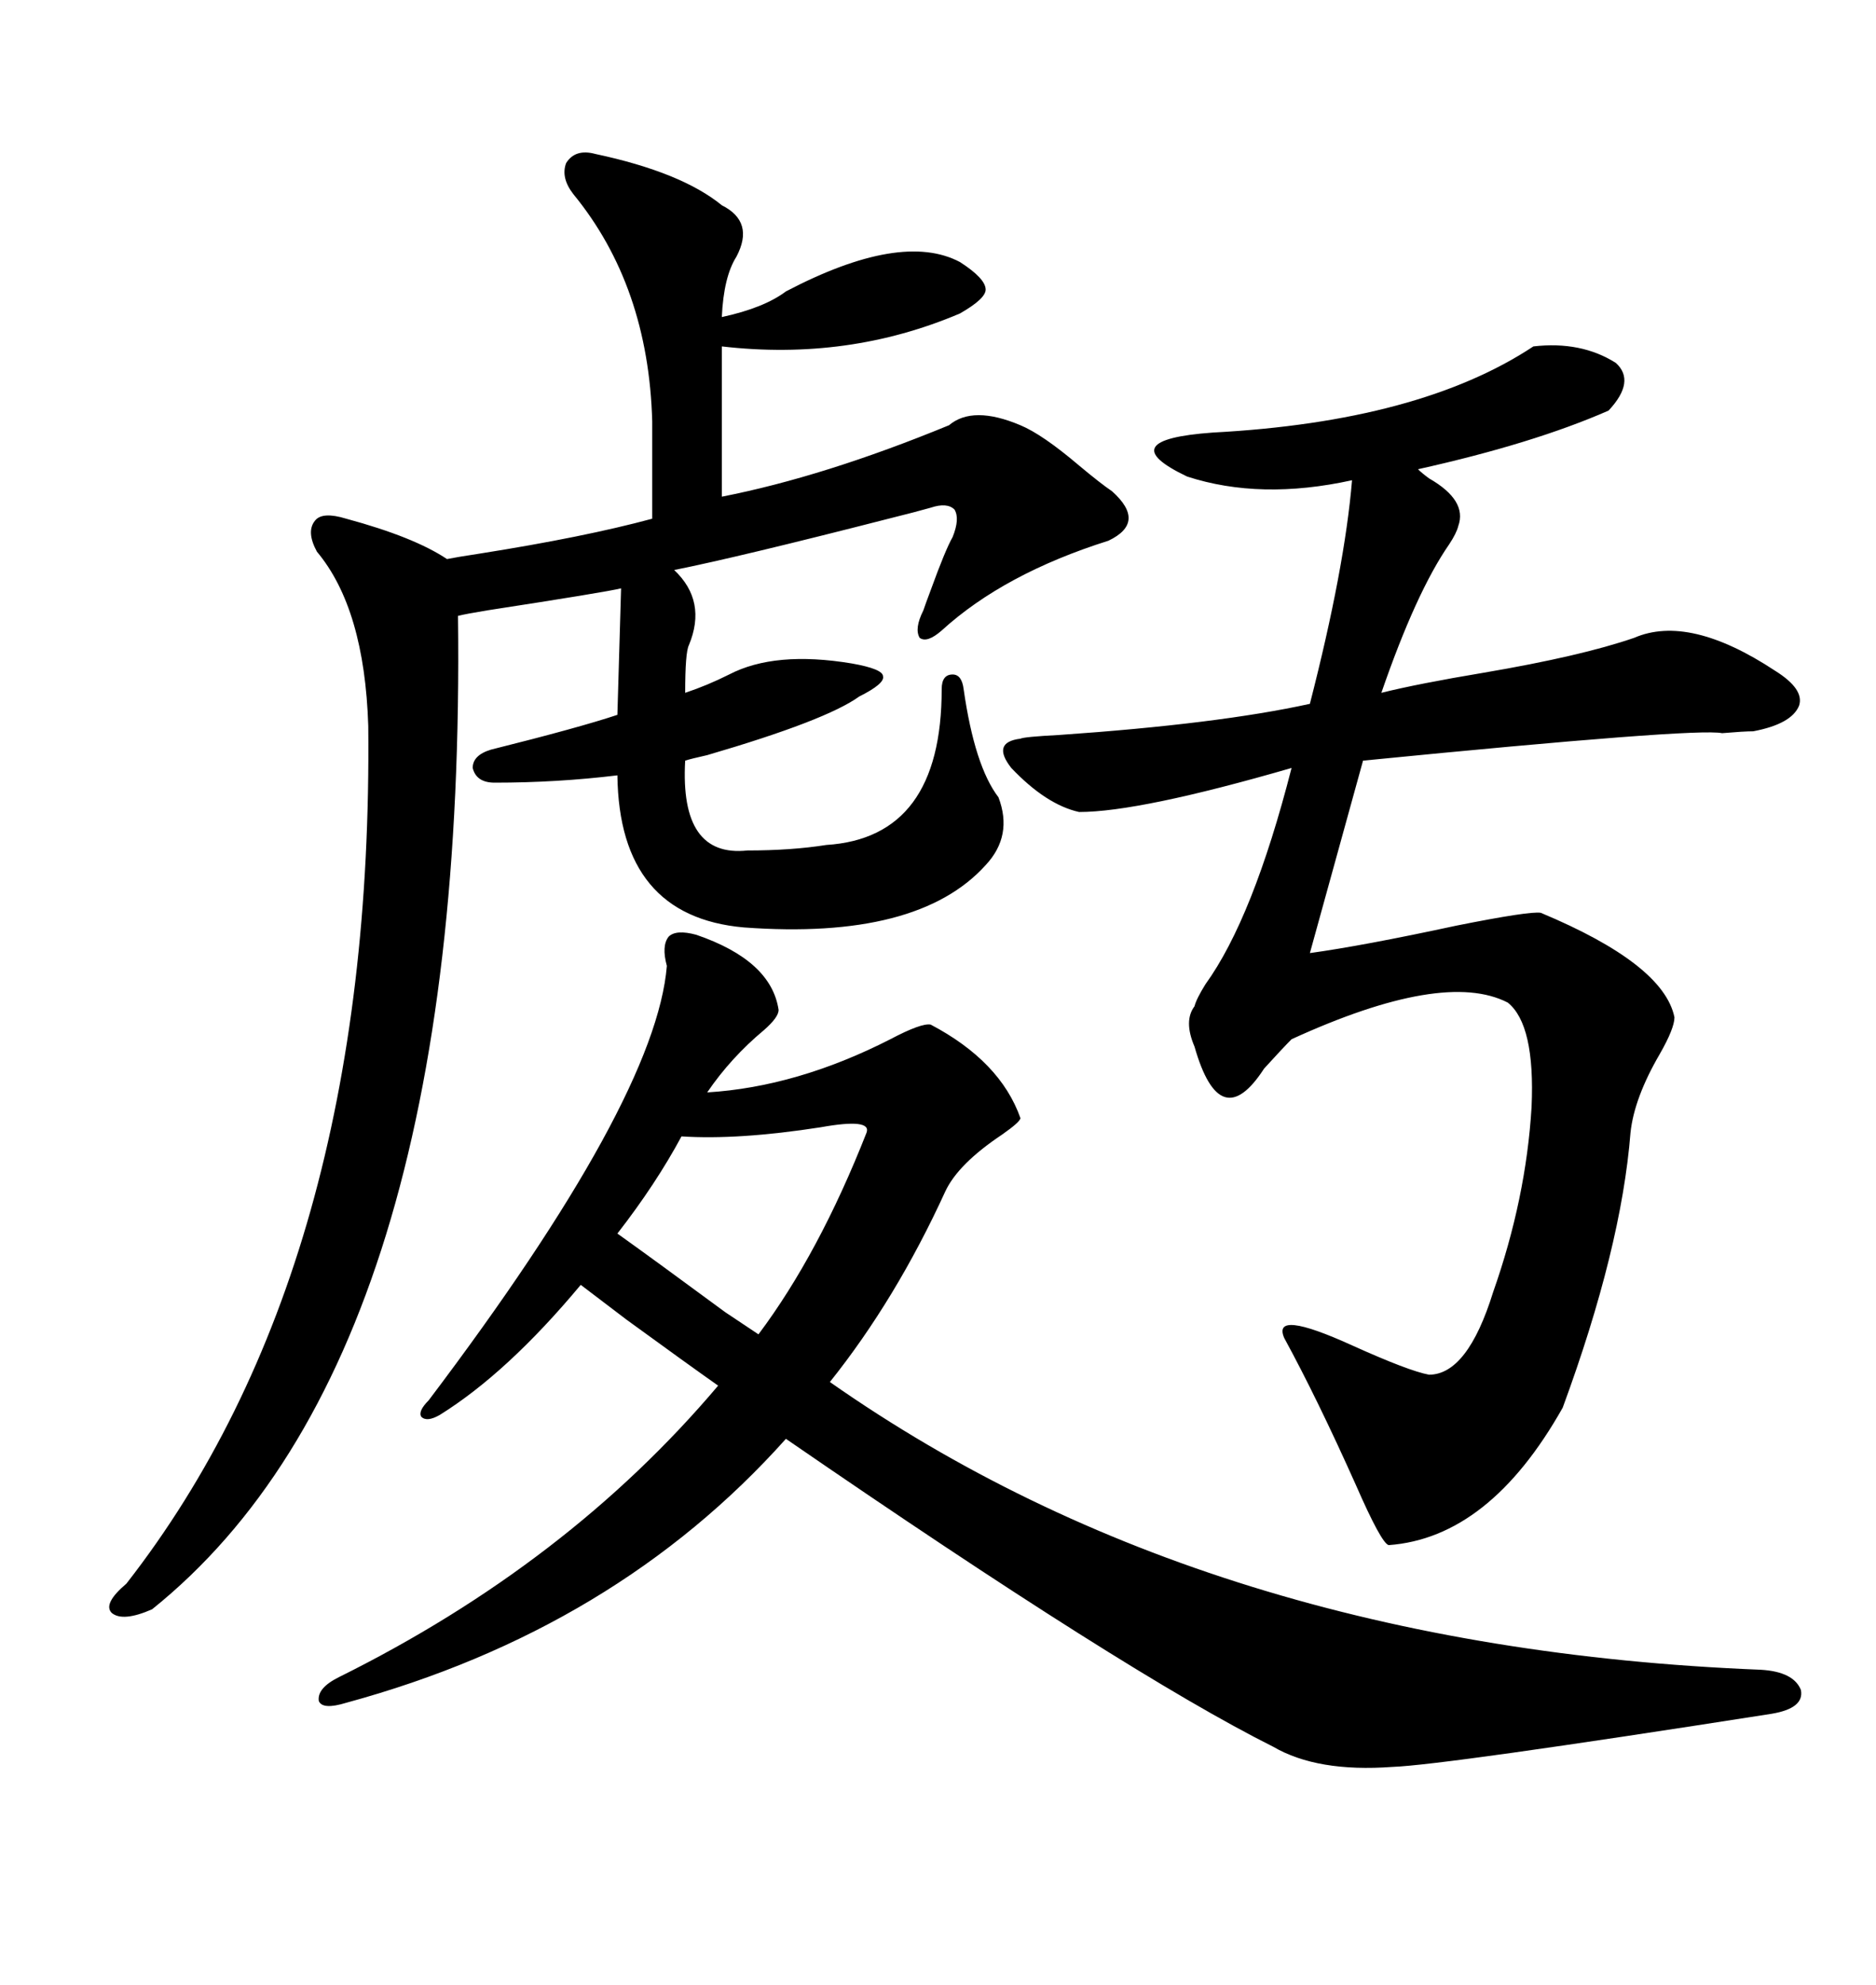 <svg xmlns="http://www.w3.org/2000/svg" xmlns:xlink="http://www.w3.org/1999/xlink" width="300" height="317.285"><path d="M95.21 24.61L95.21 24.61Q108.98 27.54 115.43 32.81L115.43 32.81Q120.70 35.45 117.77 41.02L117.77 41.02Q115.72 44.24 115.43 50.68L115.43 50.68Q122.17 49.22 125.68 46.58L125.68 46.58Q144.14 36.91 153.52 41.89L153.52 41.89Q157.62 44.53 157.62 46.29L157.62 46.29Q157.62 47.75 153.52 50.10L153.52 50.10Q135.64 57.71 115.43 55.37L115.43 55.37L115.43 79.39Q131.84 76.17 151.76 67.97L151.76 67.97Q155.57 64.75 163.18 67.97L163.18 67.97Q166.70 69.43 172.56 74.41L172.56 74.41Q176.07 77.34 177.83 78.52L177.83 78.52Q183.40 83.50 177.25 86.43L177.25 86.43Q160.55 91.70 150.59 100.78L150.59 100.78Q148.24 102.83 147.07 101.95L147.07 101.95Q146.19 100.49 147.66 97.56L147.66 97.56Q147.95 96.68 148.83 94.34L148.83 94.34Q151.17 87.89 152.34 85.84L152.34 85.84Q153.52 82.91 152.64 81.45L152.64 81.45Q151.46 80.27 148.83 81.15L148.83 81.15Q146.78 81.74 142.09 82.91L142.09 82.91Q118.07 89.06 107.81 91.11L107.81 91.11Q113.09 96.09 110.16 103.13L110.16 103.13Q109.57 104.30 109.57 110.74L109.57 110.74Q113.09 109.57 116.60 107.81L116.60 107.81Q123.93 104.00 136.23 106.05L136.23 106.05Q141.21 106.93 141.21 108.11L141.21 108.11Q141.50 109.28 137.40 111.33L137.40 111.33Q132.13 115.14 113.09 120.70L113.09 120.70Q110.45 121.29 109.57 121.58L109.57 121.58Q108.69 137.11 119.53 135.94L119.53 135.94Q126.56 135.94 132.13 135.06L132.13 135.06Q150.59 133.89 150.59 110.16L150.59 110.16Q150.59 107.81 152.34 107.81L152.34 107.81Q153.81 107.81 154.10 110.16L154.10 110.16Q155.86 122.46 159.67 127.44L159.67 127.44Q162.01 133.59 157.62 138.28L157.62 138.28Q146.78 150.29 118.95 148.24L118.95 148.24Q99.02 146.48 98.73 123.93L98.73 123.93Q89.06 125.10 79.10 125.10L79.10 125.10Q76.17 125.10 75.59 122.75L75.59 122.75Q75.59 120.70 78.52 119.82L78.52 119.82Q92.58 116.31 98.73 114.26L98.73 114.26L99.32 94.04Q96.97 94.63 77.93 97.56L77.93 97.56Q74.41 98.14 73.24 98.44L73.24 98.44Q74.71 216.80 24.32 257.23L24.32 257.23Q19.63 259.28 17.87 257.81L17.87 257.81Q16.41 256.35 20.21 253.13L20.21 253.13Q59.77 202.44 58.89 116.02L58.89 116.02Q58.30 97.27 50.68 88.18L50.68 88.18Q48.93 84.96 50.39 83.20L50.39 83.20Q51.56 81.74 55.37 82.91L55.37 82.91Q66.21 85.84 71.48 89.36L71.48 89.36Q72.95 89.06 76.76 88.48L76.76 88.48Q93.46 85.84 104.30 82.91L104.30 82.91L104.30 67.38Q103.71 45.70 91.70 31.05L91.70 31.05Q89.65 28.42 90.53 26.07L90.53 26.07Q91.99 23.73 95.21 24.61ZM111.33 149.41L111.33 149.41Q123.34 153.52 124.51 161.43L124.51 161.43Q124.51 162.60 122.17 164.65L122.17 164.65Q116.89 169.04 113.09 174.61L113.09 174.61Q127.44 173.73 142.38 166.11L142.38 166.11Q147.36 163.48 148.83 163.77L148.83 163.77Q159.96 169.63 163.18 178.71L163.18 178.71Q163.18 179.30 160.25 181.35L160.25 181.35Q153.22 186.04 151.17 190.43L151.17 190.43Q143.26 207.71 132.71 220.90L132.71 220.90Q193.36 263.38 281.54 266.89L281.54 266.89Q286.82 267.19 287.99 270.12L287.99 270.12Q288.57 273.05 283.30 273.93L283.30 273.93Q230.86 282.13 222.66 282.42L222.66 282.42Q210.64 283.30 203.61 279.20L203.61 279.20Q180.18 267.48 125.68 229.98L125.68 229.98Q98.44 260.45 55.37 272.17L55.37 272.17Q51.56 273.34 50.98 271.88L50.98 271.88Q50.68 269.82 54.20 268.07L54.20 268.07Q90.82 249.90 114.84 221.48L114.84 221.48Q109.86 217.97 100.20 210.94L100.20 210.94Q95.21 207.13 92.87 205.37L92.87 205.37Q81.15 219.43 70.31 226.17L70.31 226.17Q68.26 227.34 67.38 226.46L67.38 226.46Q66.80 225.59 68.55 223.83L68.55 223.83Q104.88 175.78 106.64 154.39L106.64 154.39Q105.76 151.17 106.93 149.71L106.93 149.71Q108.11 148.54 111.33 149.41ZM245.21 55.37L245.21 55.37Q252.83 54.49 258.40 58.01L258.40 58.01Q261.62 60.94 257.23 65.63L257.23 65.63Q245.21 70.90 226.76 75L226.76 75Q227.34 75.59 228.52 76.46L228.52 76.46Q234.67 79.98 233.20 84.08L233.20 84.08Q232.91 85.25 231.74 87.01L231.74 87.01Q226.46 94.63 220.90 110.74L220.90 110.74Q226.76 109.28 237.30 107.52L237.30 107.52Q252.83 104.88 261.33 101.95L261.33 101.95Q270.12 98.14 283.89 107.23L283.89 107.23Q288.57 110.16 287.70 112.79L287.70 112.79Q286.52 115.72 280.37 116.89L280.37 116.89Q278.91 116.89 275.39 117.19L275.39 117.19Q271.29 116.31 217.97 121.58L217.97 121.58L209.47 152.34Q217.97 151.17 232.91 147.95L232.91 147.95Q244.63 145.61 246.39 145.90L246.39 145.90Q266.02 154.10 267.77 162.60L267.77 162.60Q267.77 164.36 265.43 168.46L265.43 168.46Q261.33 175.49 260.74 181.05L260.74 181.05Q259.28 199.51 249.90 225L249.90 225Q238.18 245.80 222.07 246.97L222.07 246.97Q220.90 246.68 216.80 237.30L216.80 237.30Q210.64 223.54 205.37 213.87L205.37 213.87Q203.32 209.18 216.21 215.04L216.21 215.04Q225.29 219.14 228.52 219.73L228.52 219.73Q234.67 219.73 238.77 206.54L238.77 206.54Q244.04 191.60 244.92 176.95L244.92 176.95Q245.51 163.77 241.11 160.25L241.11 160.25Q230.86 154.98 206.54 166.11L206.54 166.11Q205.08 167.58 202.15 170.80L202.15 170.80Q195.12 181.64 191.02 167.29L191.02 167.29Q189.26 163.18 191.02 160.84L191.02 160.84Q191.31 159.67 192.77 157.32L192.77 157.32Q200.39 146.78 206.54 122.75L206.54 122.75Q182.23 129.79 172.56 129.79L172.56 129.79Q167.29 128.61 161.72 122.75L161.72 122.75Q158.50 118.65 163.18 118.07L163.18 118.07Q163.77 117.77 169.34 117.48L169.34 117.48Q194.82 115.72 209.47 112.50L209.47 112.50Q215.04 90.82 216.21 76.76L216.21 76.76Q201.56 79.98 189.84 76.17L189.84 76.17Q177.54 70.31 193.95 69.14L193.95 69.14Q227.05 67.38 245.21 55.37ZM108.98 181.64L108.98 181.64Q104.88 189.26 98.73 197.17L98.73 197.17Q104.88 201.56 116.02 209.77L116.02 209.77Q119.53 212.11 121.29 213.28L121.29 213.28Q130.96 200.39 138.57 181.05L138.57 181.05Q139.45 178.71 131.25 180.18L131.25 180.18Q118.07 182.23 108.98 181.64Z"/></svg>